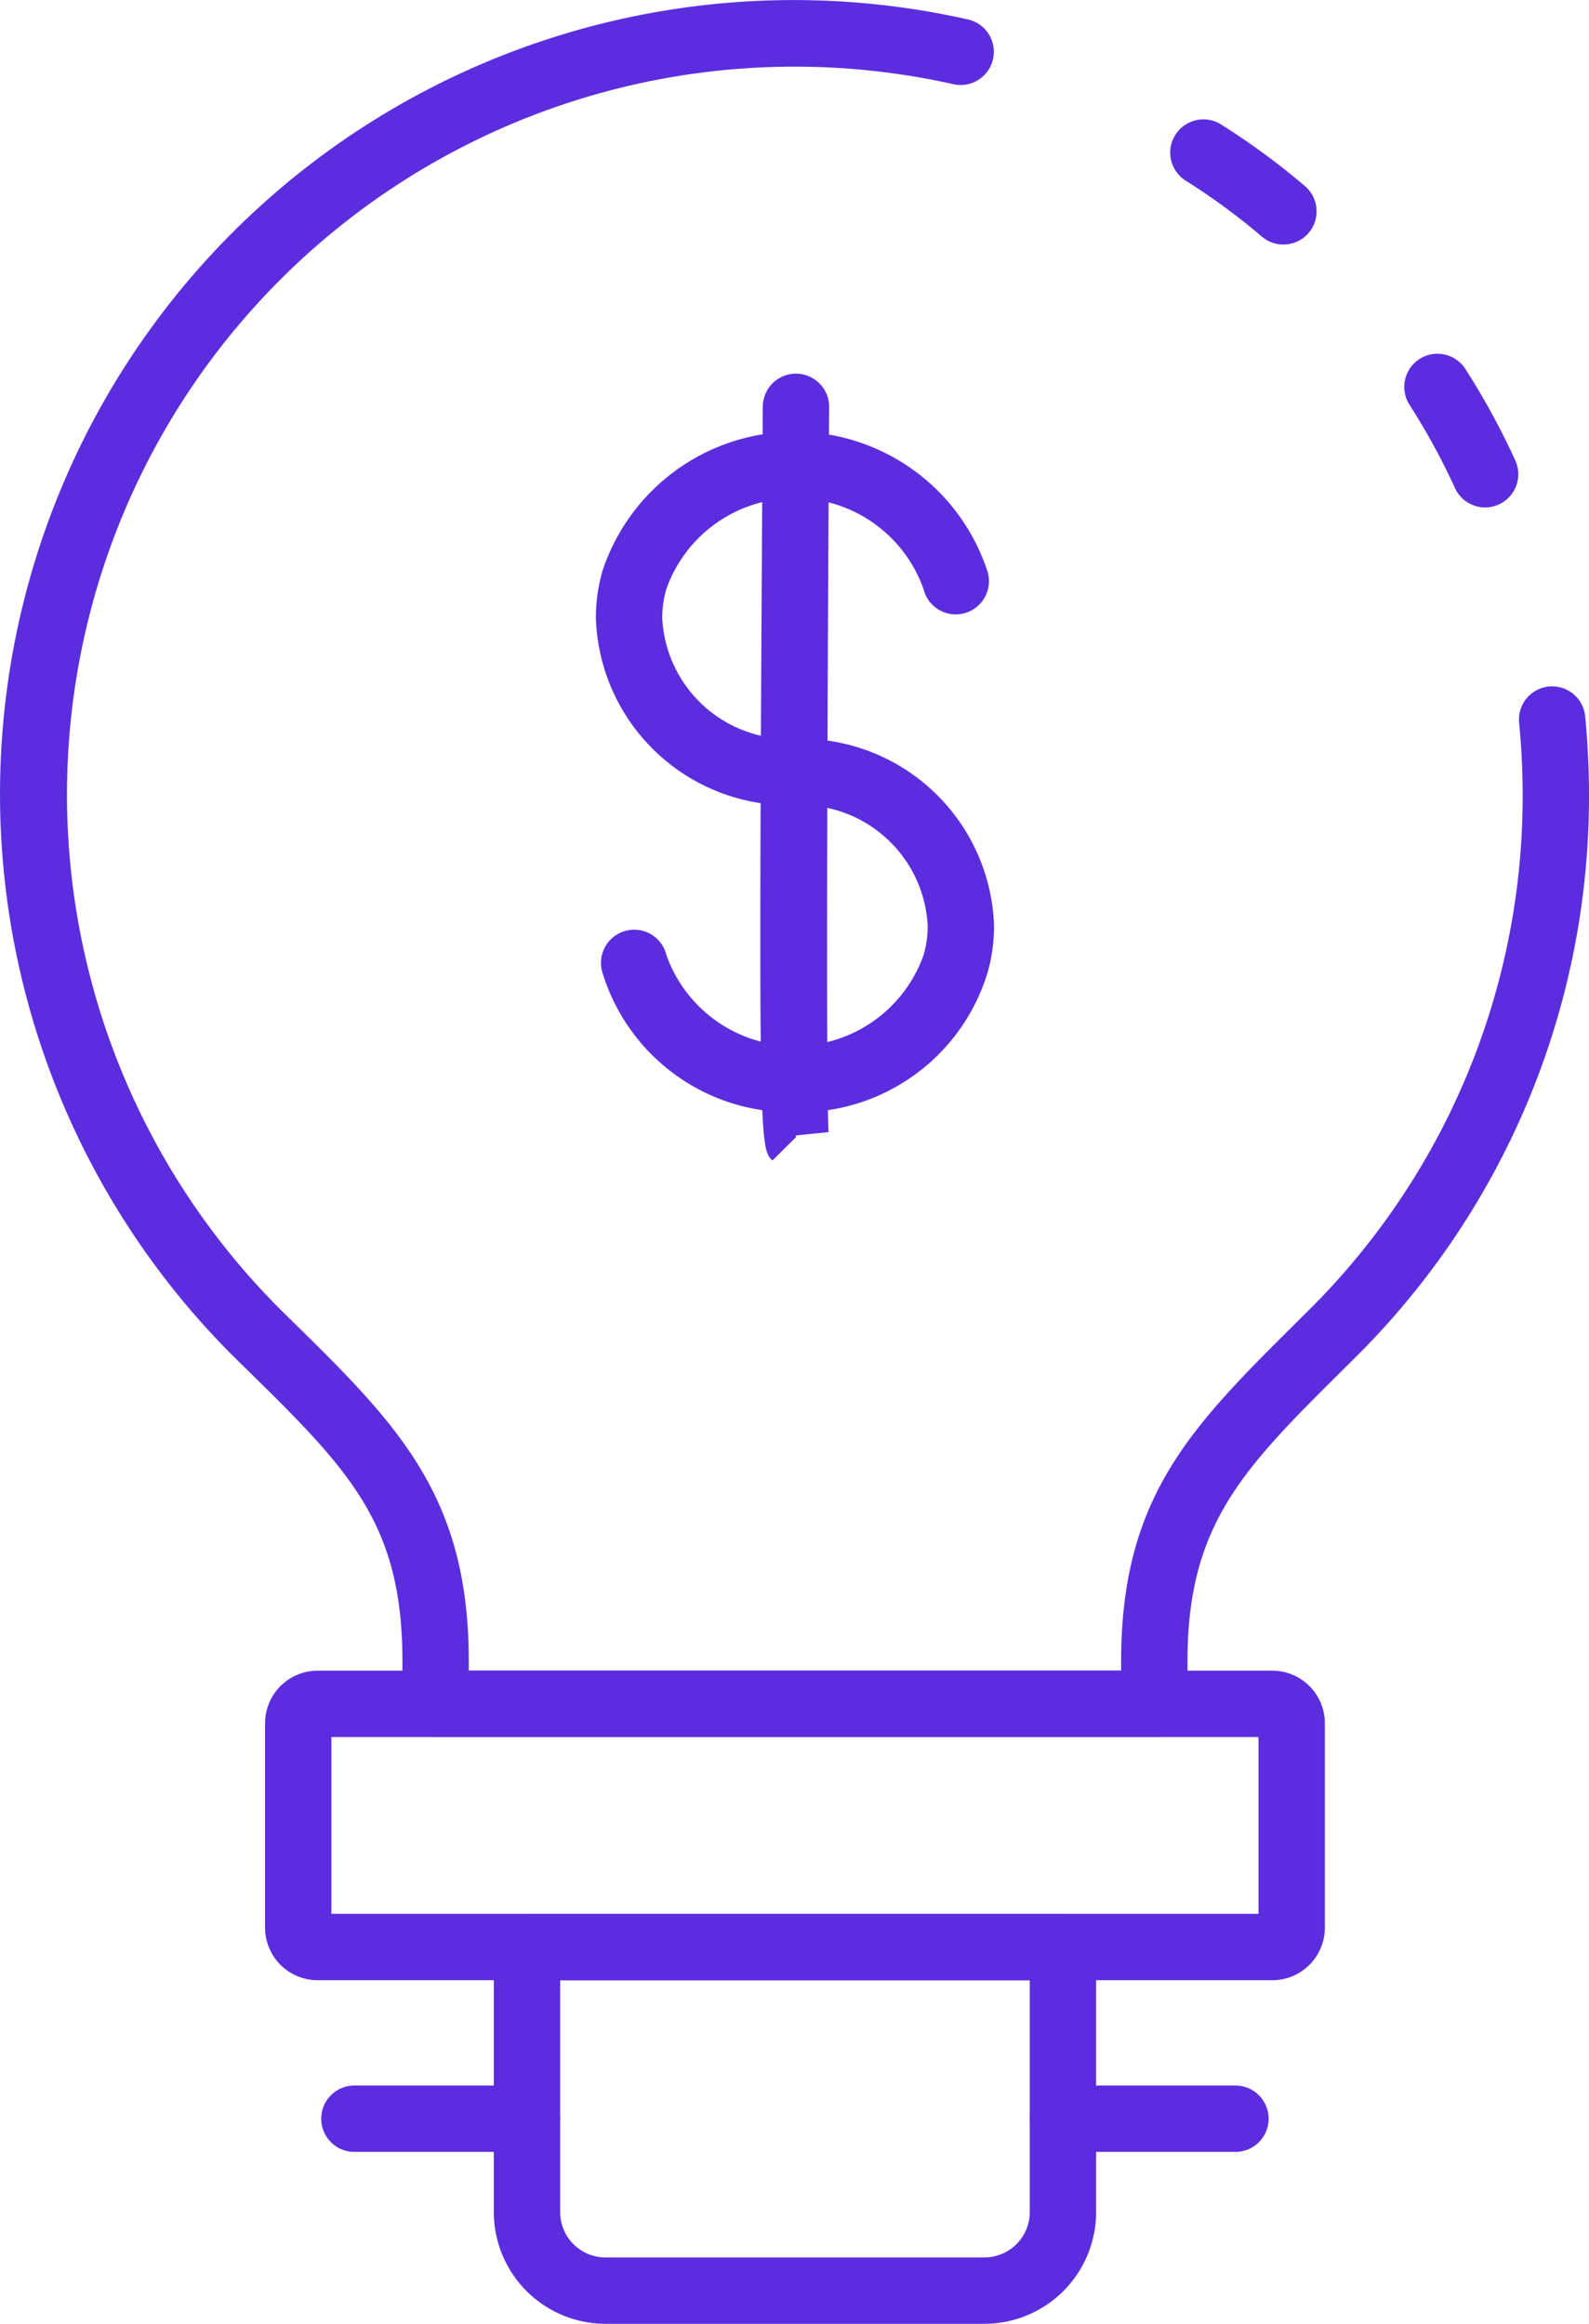<svg xmlns="http://www.w3.org/2000/svg" width="47.888" height="70.007" viewBox="0 0 47.888 70.007"><g transform="translate(-13.042 -1.993)"><path d="M57.8,17.28a1,1,0,0,1-.91-.585,20.189,20.189,0,0,0-1.381-2.525,1,1,0,0,1,1.682-1.081,22.025,22.025,0,0,1,1.518,2.776,1,1,0,0,1-.494,1.324.988.988,0,0,1-.415.091Z" fill="#5c2ddf"/><path d="M47.83,54.32H26.17a1,1,0,0,1-1-1V52.03c0-4.19-1.63-5.785-4.878-8.964a23.918,23.918,0,0,1,21.9-40.492,1,1,0,1,1-.438,1.951A21.928,21.928,0,0,0,21.651,41.6c3.34,3.269,5.519,5.4,5.519,10.433v.29H46.83v-.29c0-4.957,2.117-7.057,5.32-10.237l.315-.313A21.788,21.788,0,0,0,58.93,25.93c0-.7-.035-1.426-.106-2.165a1,1,0,0,1,1.991-.19c.077.8.115,1.6.115,2.355A23.778,23.778,0,0,1,53.875,42.9l-.316.313c-3.049,3.027-4.729,4.694-4.729,8.818v1.29a1,1,0,0,1-1,1Z" fill="#5c2ddf"/><path d="M51.72,9.36a1,1,0,0,1-.65-.24,19.656,19.656,0,0,0-2.294-1.684,1,1,0,0,1,1.068-1.692A21.784,21.784,0,0,1,52.37,7.6a1,1,0,0,1-.65,1.76Z" fill="#5c2ddf"/><path d="M51.386,61.649H22.614a1.586,1.586,0,0,1-1.584-1.584V53.907a1.586,1.586,0,0,1,1.584-1.584H51.386a1.586,1.586,0,0,1,1.584,1.584v6.158a1.586,1.586,0,0,1-1.584,1.584Zm-28.356-2H50.97V54.323H23.03Z" fill="#5c2ddf"/><path d="M42.71,72H31.29a3.37,3.37,0,0,1-3.366-3.365V60.649a1,1,0,0,1,1-1H45.076a1,1,0,0,1,1,1v7.986A3.37,3.37,0,0,1,42.71,72ZM29.924,61.649v6.986A1.367,1.367,0,0,0,31.29,70H42.71a1.367,1.367,0,0,0,1.366-1.365V61.649Z" fill="#5c2ddf"/><path d="M50.275,66.821h-5.2a1,1,0,0,1,0-2h5.2a1,1,0,0,1,0,2Z" fill="#5c2ddf"/><path d="M28.923,66.821h-5.2a1,1,0,1,1,0-2h5.2a1,1,0,0,1,0,2Z" fill="#5c2ddf"/><path d="M37,26.25a5.83,5.83,0,0,1-6-5.63,5.1,5.1,0,0,1,.2-1.43,6.106,6.106,0,0,1,11.6.013,1,1,0,1,1-1.926.535,4.111,4.111,0,0,0-7.75,0A3.108,3.108,0,0,0,33,20.62a3.832,3.832,0,0,0,4,3.63,1,1,0,0,1,0,2Z" fill="#5c2ddf"/><path d="M37,35.5a5.939,5.939,0,0,1-5.8-4.2,1,1,0,1,1,1.926-.535,4.111,4.111,0,0,0,7.75,0A3.108,3.108,0,0,0,41,29.88a3.832,3.832,0,0,0-4-3.63,1,1,0,1,1,0-2,5.83,5.83,0,0,1,6,5.63,5.1,5.1,0,0,1-.2,1.43A5.937,5.937,0,0,1,37,35.5Z" fill="#5c2ddf"/><path d="M36.32,36.954c-.4-.4-.426-.429-.29-22.71a1,1,0,0,1,1-.994h.007a1,1,0,0,1,.993,1.006c-.051,8.322-.1,21.007-.015,21.843l-.986.1v.054Z" fill="#5c2ddf"/></g></svg>